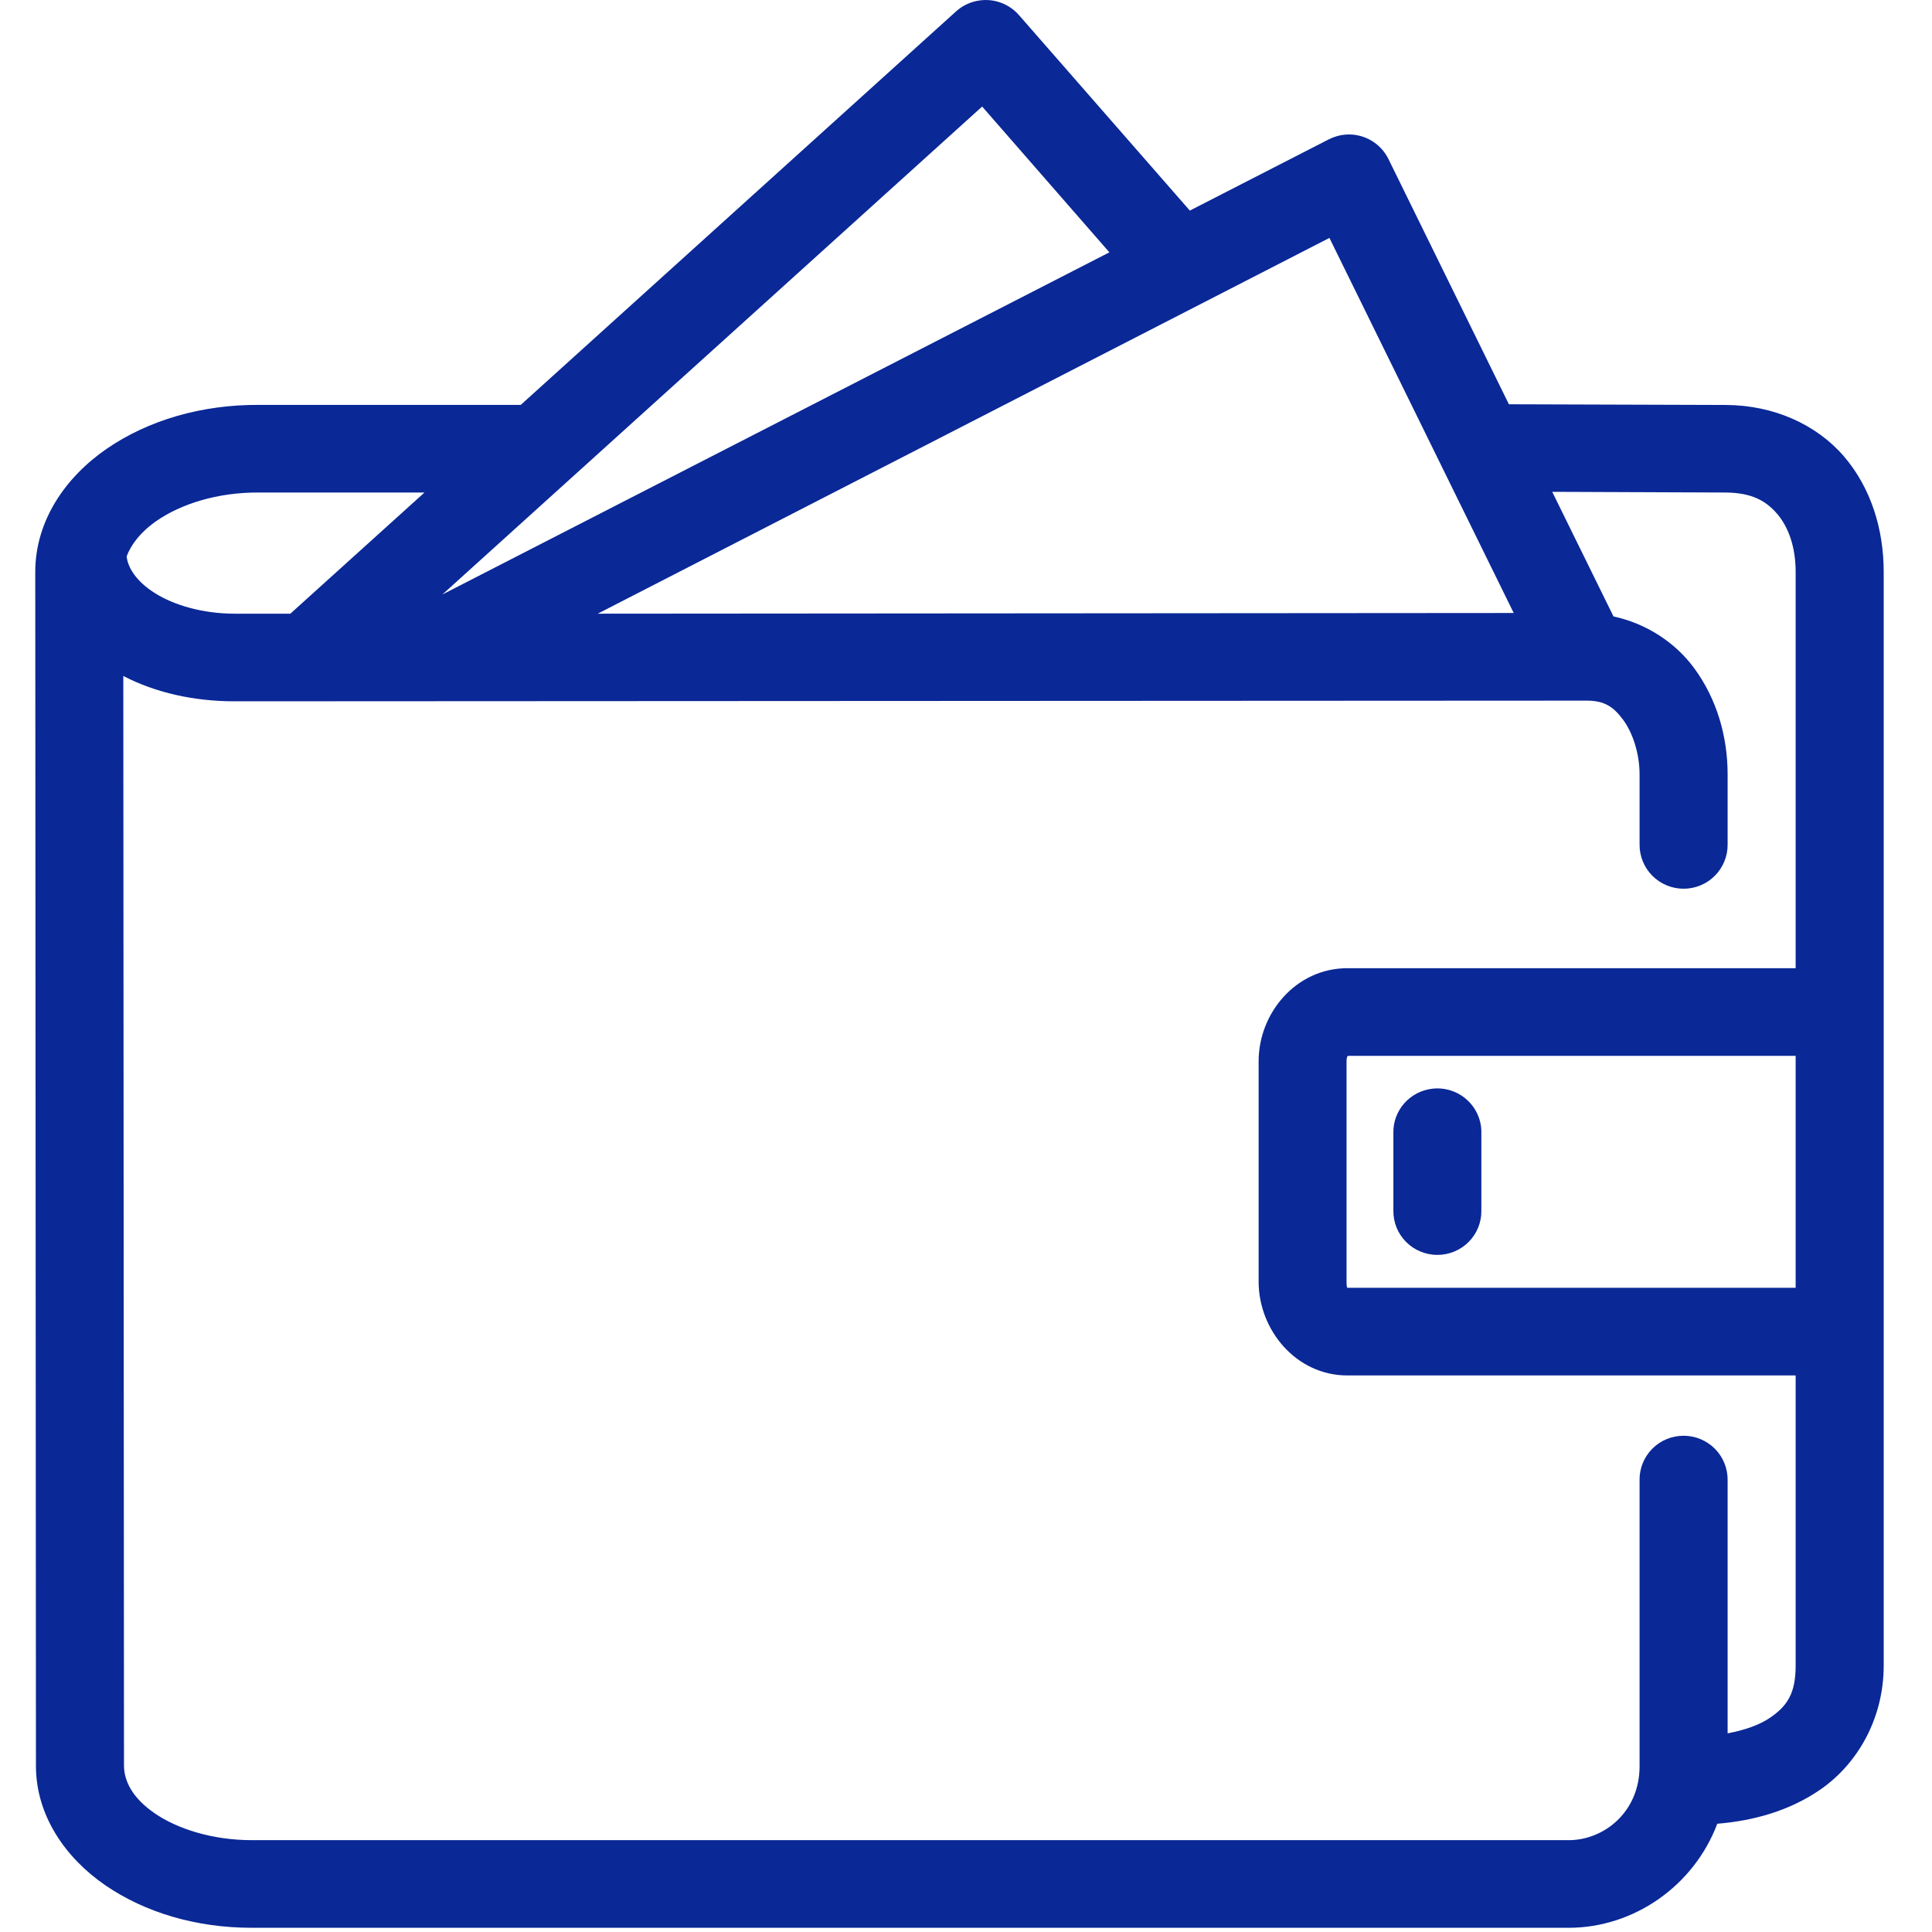 <svg width="28" height="28" viewBox="0 0 28 28" fill="none" xmlns="http://www.w3.org/2000/svg">
<path d="M14.194 0.007C14.068 0.025 13.95 0.08 13.856 0.165L7.547 5.868L3.76 5.868C2.917 5.862 2.145 6.093 1.548 6.503C0.95 6.914 0.511 7.546 0.511 8.289L0.521 25.598C0.523 26.317 0.952 26.929 1.528 27.324C2.104 27.718 2.842 27.939 3.651 27.939L22.735 27.939C23.678 27.939 24.549 27.332 24.888 26.431C25.422 26.388 25.943 26.239 26.383 25.935C26.922 25.562 27.3 24.905 27.3 24.14L27.3 8.289C27.3 7.674 27.118 7.073 26.722 6.612C26.325 6.152 25.705 5.871 25.008 5.869L21.868 5.859L20.124 2.308C20.009 2.071 19.76 1.929 19.496 1.951C19.413 1.958 19.332 1.982 19.257 2.02L17.244 3.052L14.773 0.225C14.63 0.058 14.412 -0.025 14.194 0.007L14.194 0.007ZM14.234 1.544L16.078 3.657L6.411 8.616L14.234 1.544ZM19.267 3.448L21.938 8.884L8.663 8.894L19.267 3.448ZM22.496 7.128L25.008 7.138C25.389 7.14 25.595 7.26 25.755 7.446C25.915 7.632 26.024 7.919 26.024 8.289V14.032L19.526 14.032C18.786 14.032 18.241 14.679 18.241 15.381V18.575C18.241 19.277 18.786 19.934 19.526 19.934H26.024V24.139C26.024 24.548 25.898 24.726 25.655 24.893C25.507 24.996 25.288 25.074 25.038 25.121V21.451C25.04 21.282 24.974 21.118 24.854 20.997C24.734 20.876 24.57 20.808 24.4 20.808C24.229 20.808 24.065 20.876 23.945 20.997C23.826 21.118 23.759 21.282 23.762 21.451V25.598C23.762 26.261 23.246 26.669 22.735 26.669L3.651 26.669C3.077 26.669 2.571 26.505 2.245 26.282C1.92 26.059 1.798 25.814 1.797 25.588L1.787 9.797C2.255 10.039 2.808 10.164 3.402 10.164L22.995 10.154C23.255 10.154 23.385 10.245 23.523 10.431C23.661 10.617 23.762 10.918 23.762 11.225V12.237C23.76 12.406 23.826 12.57 23.946 12.691C24.066 12.812 24.229 12.88 24.4 12.88C24.571 12.88 24.734 12.812 24.854 12.691C24.974 12.57 25.04 12.406 25.038 12.237V11.225C25.038 10.678 24.884 10.13 24.549 9.678C24.284 9.319 23.869 9.038 23.384 8.934L22.496 7.128ZM3.75 7.138H3.76L6.152 7.138L4.208 8.894H3.401C2.936 8.894 2.518 8.769 2.245 8.596C1.971 8.424 1.856 8.226 1.836 8.071V8.061C1.902 7.889 2.038 7.708 2.275 7.545C2.621 7.307 3.148 7.134 3.75 7.138L3.75 7.138ZM19.526 15.302L26.024 15.302V18.664H19.535C19.535 18.665 19.532 18.664 19.526 18.664C19.521 18.657 19.515 18.634 19.515 18.575V15.381C19.515 15.287 19.552 15.302 19.526 15.302L19.526 15.302ZM20.762 15.778C20.433 15.814 20.186 16.093 20.194 16.422V17.543C20.191 17.713 20.257 17.877 20.377 17.998C20.497 18.119 20.661 18.187 20.831 18.187C21.002 18.187 21.166 18.119 21.286 17.998C21.406 17.877 21.472 17.713 21.469 17.543V16.422C21.473 16.24 21.398 16.064 21.262 15.941C21.127 15.817 20.944 15.758 20.762 15.778H20.762Z" fill="#0A2896"/>
</svg>
